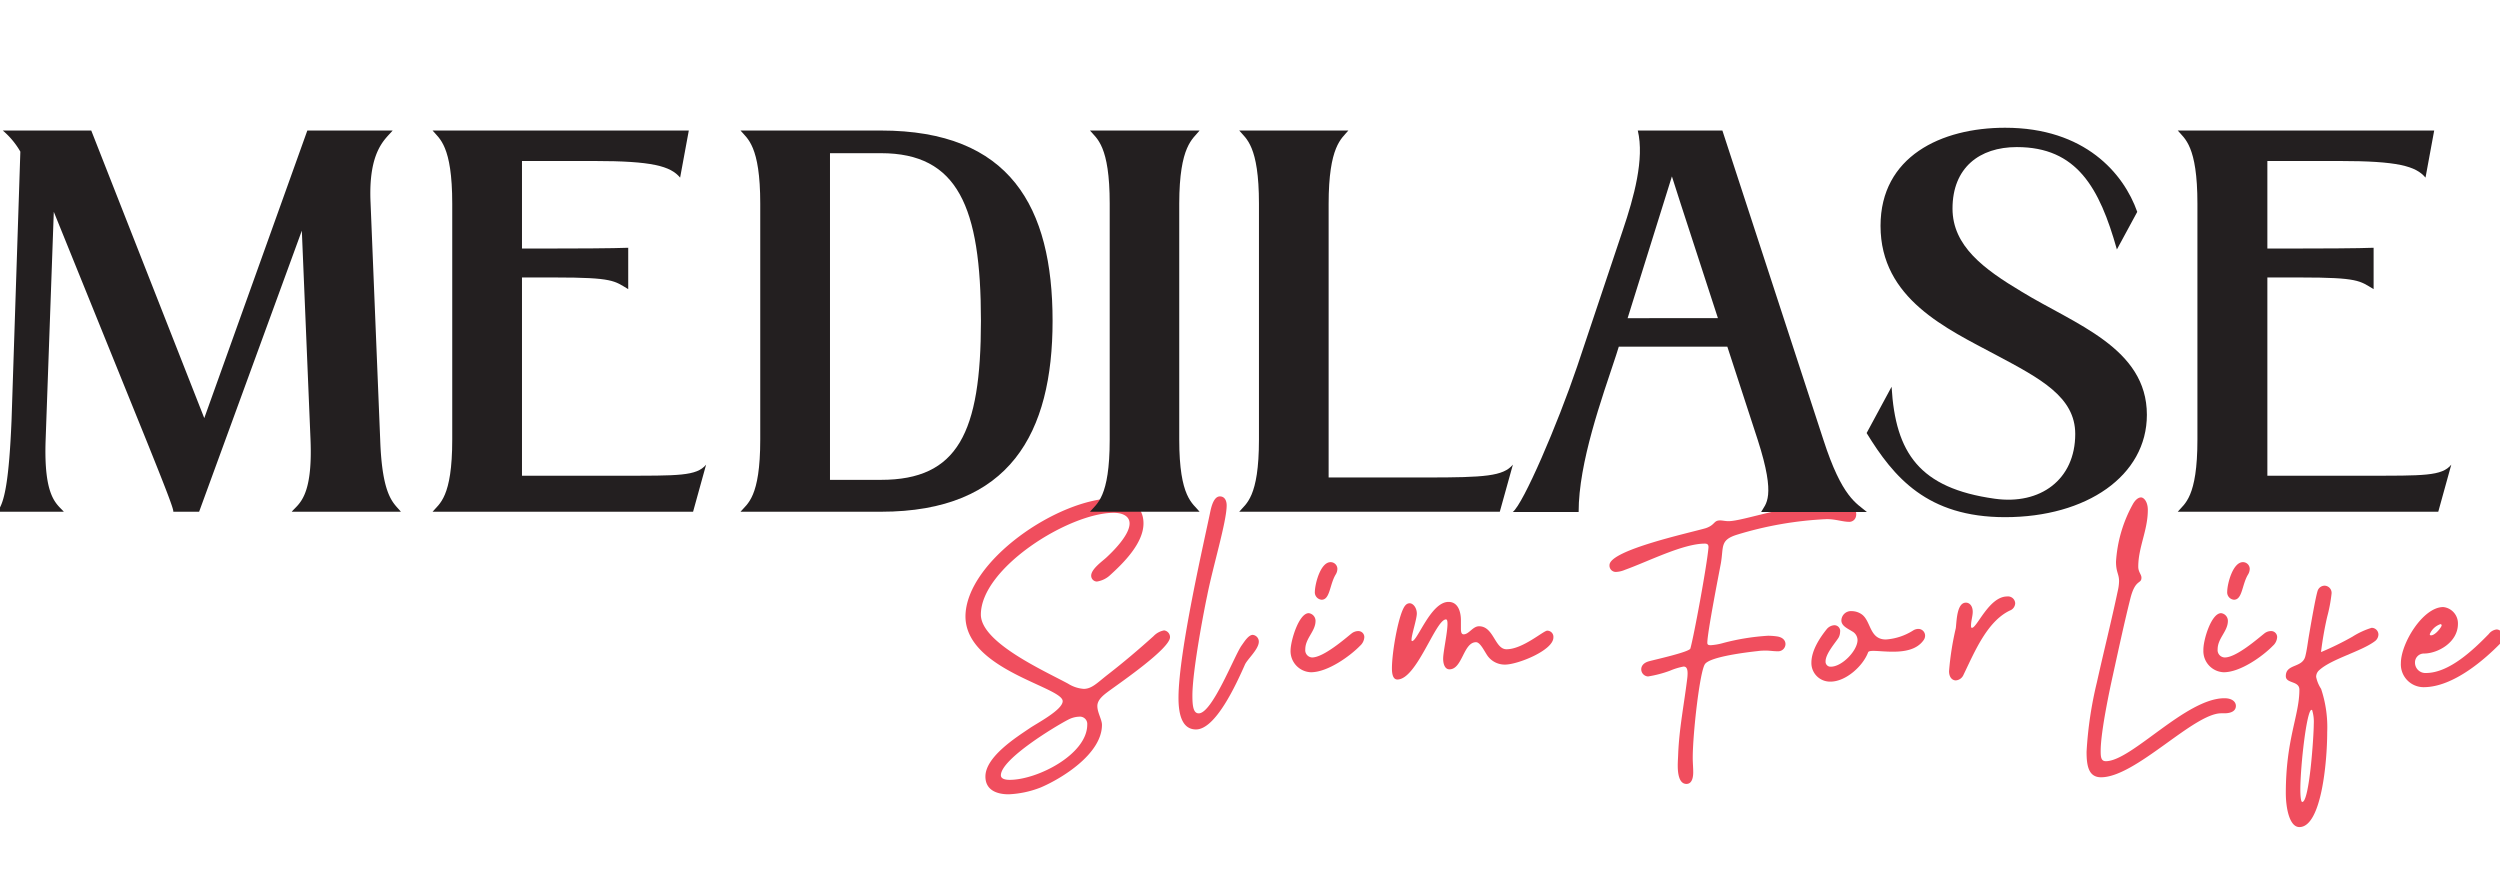 <svg xmlns="http://www.w3.org/2000/svg" viewBox="0 0 368.5 128.98"><path d="M164.37,73.43c2.12,0,4.18,1.09,4.18,3.72,0,2.94-3,5.88-4.86,7.57a3.69,3.69,0,0,1-2,1,.86.86,0,0,1-.85-.86c0-1,1.68-2.15,2.26-2.7.84-.78,3.4-3.25,3.4-5,0-1.17-1.19-1.57-2.33-1.57-6.59,0-19.59,8.13-19.59,15,0,4.09,9.19,8.21,12.85,10.18a5,5,0,0,0,2.31.77c1.2,0,2-.9,3.59-2.14,2.31-1.79,4.52-3.67,6.7-5.63a2.85,2.85,0,0,1,1.56-.85,1,1,0,0,1,.87,1c0,1.66-7.19,6.61-9,7.93-.76.57-1.71,1.26-1.71,2.22s.68,2,.68,2.77c0,4.31-6,7.95-9.05,9.24a14.56,14.56,0,0,1-4.7,1c-1.74,0-3.43-.61-3.43-2.62,0-2.91,4.55-5.78,6.51-7.11,1-.7,4.88-2.7,4.88-4,0-2.09-14.33-4.63-14.33-12.51C142.38,82.73,155.93,73.43,164.37,73.43Zm-5.32,32.21a3.72,3.72,0,0,0-1.62.45c-1.79.92-9.9,5.79-9.9,8.19,0,.54.69.67,1.29.67,4.1,0,11.44-3.76,11.44-8.14A1.08,1.08,0,0,0,159.05,105.64Z" style="fill:#f04e5e"/><path d="M175.76,102.53c0,1.47.12,2.62.93,2.62,2,0,5.25-8.5,6.32-10,.36-.49,1-1.57,1.65-1.57a1,1,0,0,1,.89,1c0,1.12-1.7,2.59-2.05,3.39-1.3,2.93-4.32,9.55-7.21,9.55-2,0-2.58-2.11-2.58-4.64,0-6.79,3.82-23.23,4.68-27.43.15-.72.51-2.28,1.42-2.28.72,0,1,.64,1,1.33,0,2.39-2.06,9.12-2.88,13.34C177.61,89.29,175.76,98.73,175.76,102.53Z" style="fill:#f04e5e"/><path d="M192.91,90.38a1.15,1.15,0,0,1,1,1.14c0,1.54-1.51,2.55-1.51,4.19a1.07,1.07,0,0,0,1,1.2c1.71,0,4.94-2.84,5.79-3.51a1.62,1.62,0,0,1,1-.38.88.88,0,0,1,.91.91,1.84,1.84,0,0,1-.63,1.26c-1.45,1.5-4.76,3.9-7.24,3.9a3.12,3.12,0,0,1-3-3.26C190.26,94.37,191.46,90.38,192.91,90.38Zm3.22-7.52a1,1,0,0,1,1,1,1.62,1.62,0,0,1-.26.84c-.89,1.48-.82,3.7-2.06,3.7a1.09,1.09,0,0,1-1-1.19C193.84,86,194.65,82.86,196.13,82.86Z" style="fill:#f04e5e"/><path d="M217.57,94.66c-1.88,0-2,4-3.92,4-.7,0-.93-.84-.93-1.57,0-1,.64-3.83.64-5.14,0-.4-.06-.65-.22-.65-1.54,0-4.32,8.86-7.17,8.86-.62,0-.8-.76-.8-1.64,0-2.54,1.05-8.35,2-9.31a.83.83,0,0,1,.6-.29c.56,0,1.07.71,1.07,1.52s-.78,3.13-.78,3.85c0,.1,0,.2.09.2.79,0,2.75-5.77,5.36-5.77,1.51,0,1.83,1.65,1.83,2.7,0,.44,0,.87,0,1.22,0,.52.07.86.41.86.77,0,1.34-1.19,2.26-1.19,2.18,0,2.31,3.39,4.05,3.39,2.39,0,5.45-2.74,6-2.74a.91.91,0,0,1,.91,1c0,1.91-5.28,4-7.11,4a3.12,3.12,0,0,1-2.51-1.18C218.87,96.17,218.23,94.66,217.57,94.66Z" style="fill:#f04e5e"/><path d="M272.6,76.92c-1,0-2-.4-3.35-.4a53.15,53.15,0,0,0-13.17,2.28c-2.58.79-2,1.75-2.42,4.21-.22,1.19-2,10.22-2,11.73,0,.33.2.36.54.36a8.77,8.77,0,0,0,1.83-.33,33.74,33.74,0,0,1,6.57-1.06,9.36,9.36,0,0,1,1.41.11c.84.15,1.17.64,1.17,1.12A1.08,1.08,0,0,1,262.12,96c-.71,0-1.24-.1-1.75-.1s-.76,0-1.29.07c-1.46.16-7,.81-7.77,1.92s-1.8,10.26-1.8,13.82c0,.72.07,1.41.07,2.12s-.15,1.72-1,1.72c-1.1,0-1.28-1.57-1.28-2.7,0-.63.05-1.22.06-1.63.15-3.83.86-7.32,1.32-11.07a6.64,6.64,0,0,0,.07-.9c0-.72-.2-1-.59-1a9.53,9.53,0,0,0-2,.61,17.24,17.24,0,0,1-3.24.85,1.06,1.06,0,0,1-1-1.06c0-.46.31-.94,1.11-1.17s6-1.37,6.13-1.89c.49-1.68,2.42-12.07,2.67-14.87,0,0,0-.07,0-.11,0-.35-.19-.48-.54-.48-3.22,0-8.38,2.65-11.79,3.87a3.7,3.7,0,0,1-1.26.3.93.93,0,0,1-1-1c0-2.24,12.13-4.82,14.23-5.46,1.38-.49,1.09-1.13,2.08-1.13.35,0,.76.11,1.23.11,2.16,0,8.88-2.54,14.83-2.54,1.56,0,4,.05,4,1.49a1.39,1.39,0,0,1-.05.39A1,1,0,0,1,272.6,76.92Z" style="fill:#f04e5e"/><path d="M282.76,92.7a1,1,0,0,1,1,1,1.12,1.12,0,0,1-.2.63c-1,1.45-2.84,1.73-4.56,1.73-1.12,0-2.18-.12-2.86-.12-.43,0-.72.05-.78.21-.74,2-3.27,4.32-5.54,4.32A2.74,2.74,0,0,1,267,97.68c0-1.82,1.28-3.72,2.25-4.93a1.58,1.58,0,0,1,1.09-.59.85.85,0,0,1,.89,1A1.82,1.82,0,0,1,271,94c-.47.75-1.91,2.36-1.91,3.48a.73.73,0,0,0,.78.79c1.66,0,3.93-2.38,3.93-3.93a1.48,1.48,0,0,0-.78-1.27c-.66-.42-1.6-.8-1.6-1.62a1.41,1.41,0,0,1,1.52-1.37,2.62,2.62,0,0,1,1.49.48c1.38,1,1.11,3.7,3.55,3.7A8.61,8.61,0,0,0,282,92.93,1.47,1.47,0,0,1,282.76,92.7Z" style="fill:#f04e5e"/><path d="M289.78,88.83c.5,0,1,.44,1,1.36,0,.61-.25,1.32-.25,2,0,.21,0,.35.14.35.74,0,2.53-4.62,5.18-4.62a1.06,1.06,0,0,1,1.19,1,1.19,1.19,0,0,1-.78,1.07c-3.38,1.61-5.23,6.16-6.84,9.48a1.34,1.34,0,0,1-1.13.82c-.51,0-1-.43-1-1.36a42.56,42.56,0,0,1,1-6.36C288.42,91.31,288.48,88.83,289.78,88.83Z" style="fill:#f04e5e"/><path d="M312.35,85.67c0-1.08-.45-1.31-.45-2.88a20,20,0,0,1,2.48-8.47c.36-.65.81-1,1.21-1s1,.61,1,1.85c0,3-1.41,5.49-1.41,8.36,0,.8.47,1.14.47,1.61,0,1-.9.14-1.64,3.1-.93,3.72-1.76,7.61-2.59,11.37-.35,1.59-1.78,8.16-1.78,11.07,0,.9.05,1.52.76,1.52,3.77,0,11.8-9.28,17.48-9.28,1.19,0,1.69.57,1.69,1.13,0,.78-.76,1.09-1.69,1.09h-.47c-4.07,0-12.63,9.43-17.72,9.43-1.83,0-2.13-1.68-2.13-3.75a56.61,56.61,0,0,1,1.53-10.28c1-4.5,2.12-8.94,3.07-13.44A6.74,6.74,0,0,0,312.35,85.67Z" style="fill:#f04e5e"/><path d="M327.39,90.38a1.14,1.14,0,0,1,1,1.14c0,1.54-1.51,2.55-1.51,4.19a1.08,1.08,0,0,0,1.06,1.2c1.71,0,4.93-2.84,5.79-3.51a1.59,1.59,0,0,1,1-.38.88.88,0,0,1,.92.91,1.84,1.84,0,0,1-.63,1.26c-1.45,1.5-4.77,3.9-7.24,3.9a3.12,3.12,0,0,1-3-3.26C324.74,94.37,325.94,90.38,327.39,90.38Zm3.22-7.52a1,1,0,0,1,1,1,1.62,1.62,0,0,1-.26.84c-.89,1.48-.82,3.7-2.06,3.7a1.09,1.09,0,0,1-1-1.19C328.31,86,329.13,82.86,330.61,82.86Z" style="fill:#f04e5e"/><path d="M349.58,92.54a1,1,0,0,1,1,1,1.27,1.27,0,0,1-.56,1c-2,1.49-6.36,2.59-8.16,4.24a1.29,1.29,0,0,0-.46,1,5,5,0,0,0,.73,1.76,17.83,17.83,0,0,1,.9,6.37c0,4.4-.86,14-4.1,14-1.48,0-2-2.86-2-5,0-8,2-11.41,2-15.25,0-1.35-2-.86-2-2,0-1.85,2.43-1.17,2.87-2.91.24-.93.36-2,.53-3s1.05-6.2,1.34-6.79a1.09,1.09,0,0,1,1-.63,1.06,1.06,0,0,1,1,1.19,22.57,22.57,0,0,1-.65,3.42,50.27,50.27,0,0,0-.88,5,.34.34,0,0,0,0,.17,43.59,43.59,0,0,0,4.59-2.25A11.65,11.65,0,0,1,349.58,92.54Zm-8.53,14.2a5.93,5.93,0,0,0-.22-2c0-.08-.08-.11-.11-.11-.71,0-1.65,8.27-1.65,11.77,0,.66.05,1.81.28,1.81C340.41,118.22,341.05,108.43,341.05,106.74Z" style="fill:#f04e5e"/><path d="M368,92.78a.92.92,0,0,1,.62.27,1,1,0,0,1,.37.79,1.42,1.42,0,0,1-.44,1c-2.19,2.24-6.89,6.45-11.3,6.45a3.36,3.36,0,0,1-3.36-3.55c0-2.92,3.26-8.26,6.25-8.26a2.42,2.42,0,0,1,2.16,2.47c0,2.76-3,4.38-5,4.38a1.31,1.31,0,0,0-1.33,1.31,1.53,1.53,0,0,0,1.61,1.56c3.43,0,7-3.42,9.27-5.75A1.72,1.72,0,0,1,368,92.78ZM359.72,92a2.63,2.63,0,0,0-1.57,1.47.16.16,0,0,0,.18.18c.65,0,1.57-1.24,1.57-1.47A.17.17,0,0,0,359.72,92Z" style="fill:#f04e5e"/><path d="M54.62,29.87c-.35-7.66,2.2-9.36,3.26-10.63H45.3L30.11,61.63,13.45,19.24H.41A11.8,11.8,0,0,1,3,22.35L1.7,62C1.34,70.54.7,74.23-.44,75.43H9.41c-1.06-1.2-3-2.12-2.68-10.69l1.2-33.52L21.53,64.8c2.77,6.88,4.19,10.49,4,10.63h3.82L44.49,34,45.77,64.8C46.12,73.38,44,74.23,43,75.43H59.09c-1-1.27-2.76-2.05-3.05-10.63Z" style="fill:#231f20"/><path d="M91.39,70.12H76.94V40.9h4.89c8.57,0,8.71.49,10.77,1.72v-6.1s-2.2.11-10.77.11H76.94V23.73H87.57c8.57,0,11.26.75,12.68,2.45l1.28-6.94H63.76c1,1.2,2.9,2.19,2.9,10.77V64.8c0,8.58-1.91,9.43-2.9,10.63h38.4l1.92-6.94C102.66,70.19,100,70.12,91.39,70.12Z" style="fill:#231f20"/><path d="M348.66,70.12H334.21V40.9h4.89c8.57,0,8.71.49,10.77,1.72v-6.1s-2.2.11-10.77.11h-4.89V23.73h10.63c8.57,0,11.26.75,12.68,2.45l1.28-6.94H321c1,1.2,2.9,2.19,2.9,10.77V64.8c0,8.58-1.91,9.43-2.9,10.63h38.4l1.92-6.94C359.93,70.19,357.24,70.12,348.66,70.12Z" style="fill:#231f20"/><path d="M129.85,19.24h-20.7c1,1.2,2.91,2.19,2.91,10.77V64.8c0,8.58-1.91,9.43-2.91,10.63h20.7c19.06,0,25.3-11.62,25.3-28.13C155.15,30.5,148.91,19.24,129.85,19.24Zm0,51.49h-7.51V22.58h7.51c11.33,0,14.74,7.92,14.74,24.72C144.59,63.81,141.18,70.73,129.85,70.73Z" style="fill:#231f20"/><path d="M176.82,19.24H160.66c1,1.2,2.91,2.19,2.91,10.77V64.8c0,8.58-1.92,9.43-2.91,10.63h16.16c-1-1.27-3-2.05-3-10.63V30C173.84,21.43,175.83,20.51,176.82,19.24Z" style="fill:#231f20"/><path d="M210.3,70.38H195.84V30.08c0-8.58,1.92-9.64,2.91-10.84H182.66c1,1.2,2.91,2.19,2.91,10.77V64.8c0,8.58-1.92,9.43-2.91,10.63h38.41L223,68.49C221.57,70.19,218.87,70.38,210.3,70.38Z" style="fill:#231f20"/><path d="M268.76,64.8,253.88,19.24H241.41c1,4.18-.57,9.85-2.2,14.67L232.48,54c-2.91,8.57-7.94,20.27-9.5,21.47h9.71c0-7.31,3.4-16.68,5.53-23.13l.39-1.24h16l4.48,13.74c2.77,8.58,1.14,9.43.5,10.63h15.59C273.65,74.16,271.53,73.38,268.76,64.8ZM239.91,46.9,246.44,26c.28.92,0,0,1.28,4l5.5,16.89Z" style="fill:#231f20"/><path d="M298,43c-5.59-3.34-10.2-6.74-10.2-12.26,0-6,3.95-9.06,9.48-9.06,8.86,0,12.19,6,14.75,15.09l3-5.54c-2-5.67-7.72-12.4-19.48-12.4-9.43,0-18.36,4.25-18.36,14.46,0,10.77,9.78,15.16,17.08,19.06,6.52,3.47,11.62,6.17,11.62,11.62,0,6.73-5.15,10.49-11.88,9.54-11.09-1.55-14.62-6.73-15.19-16.5l-3.68,6.82c4,6.52,8.93,12.4,20.41,12.4,12,0,20.9-6.09,20.9-15.09C316.45,51.27,305.82,47.79,298,43Z" style="fill:#231f20"/></svg>